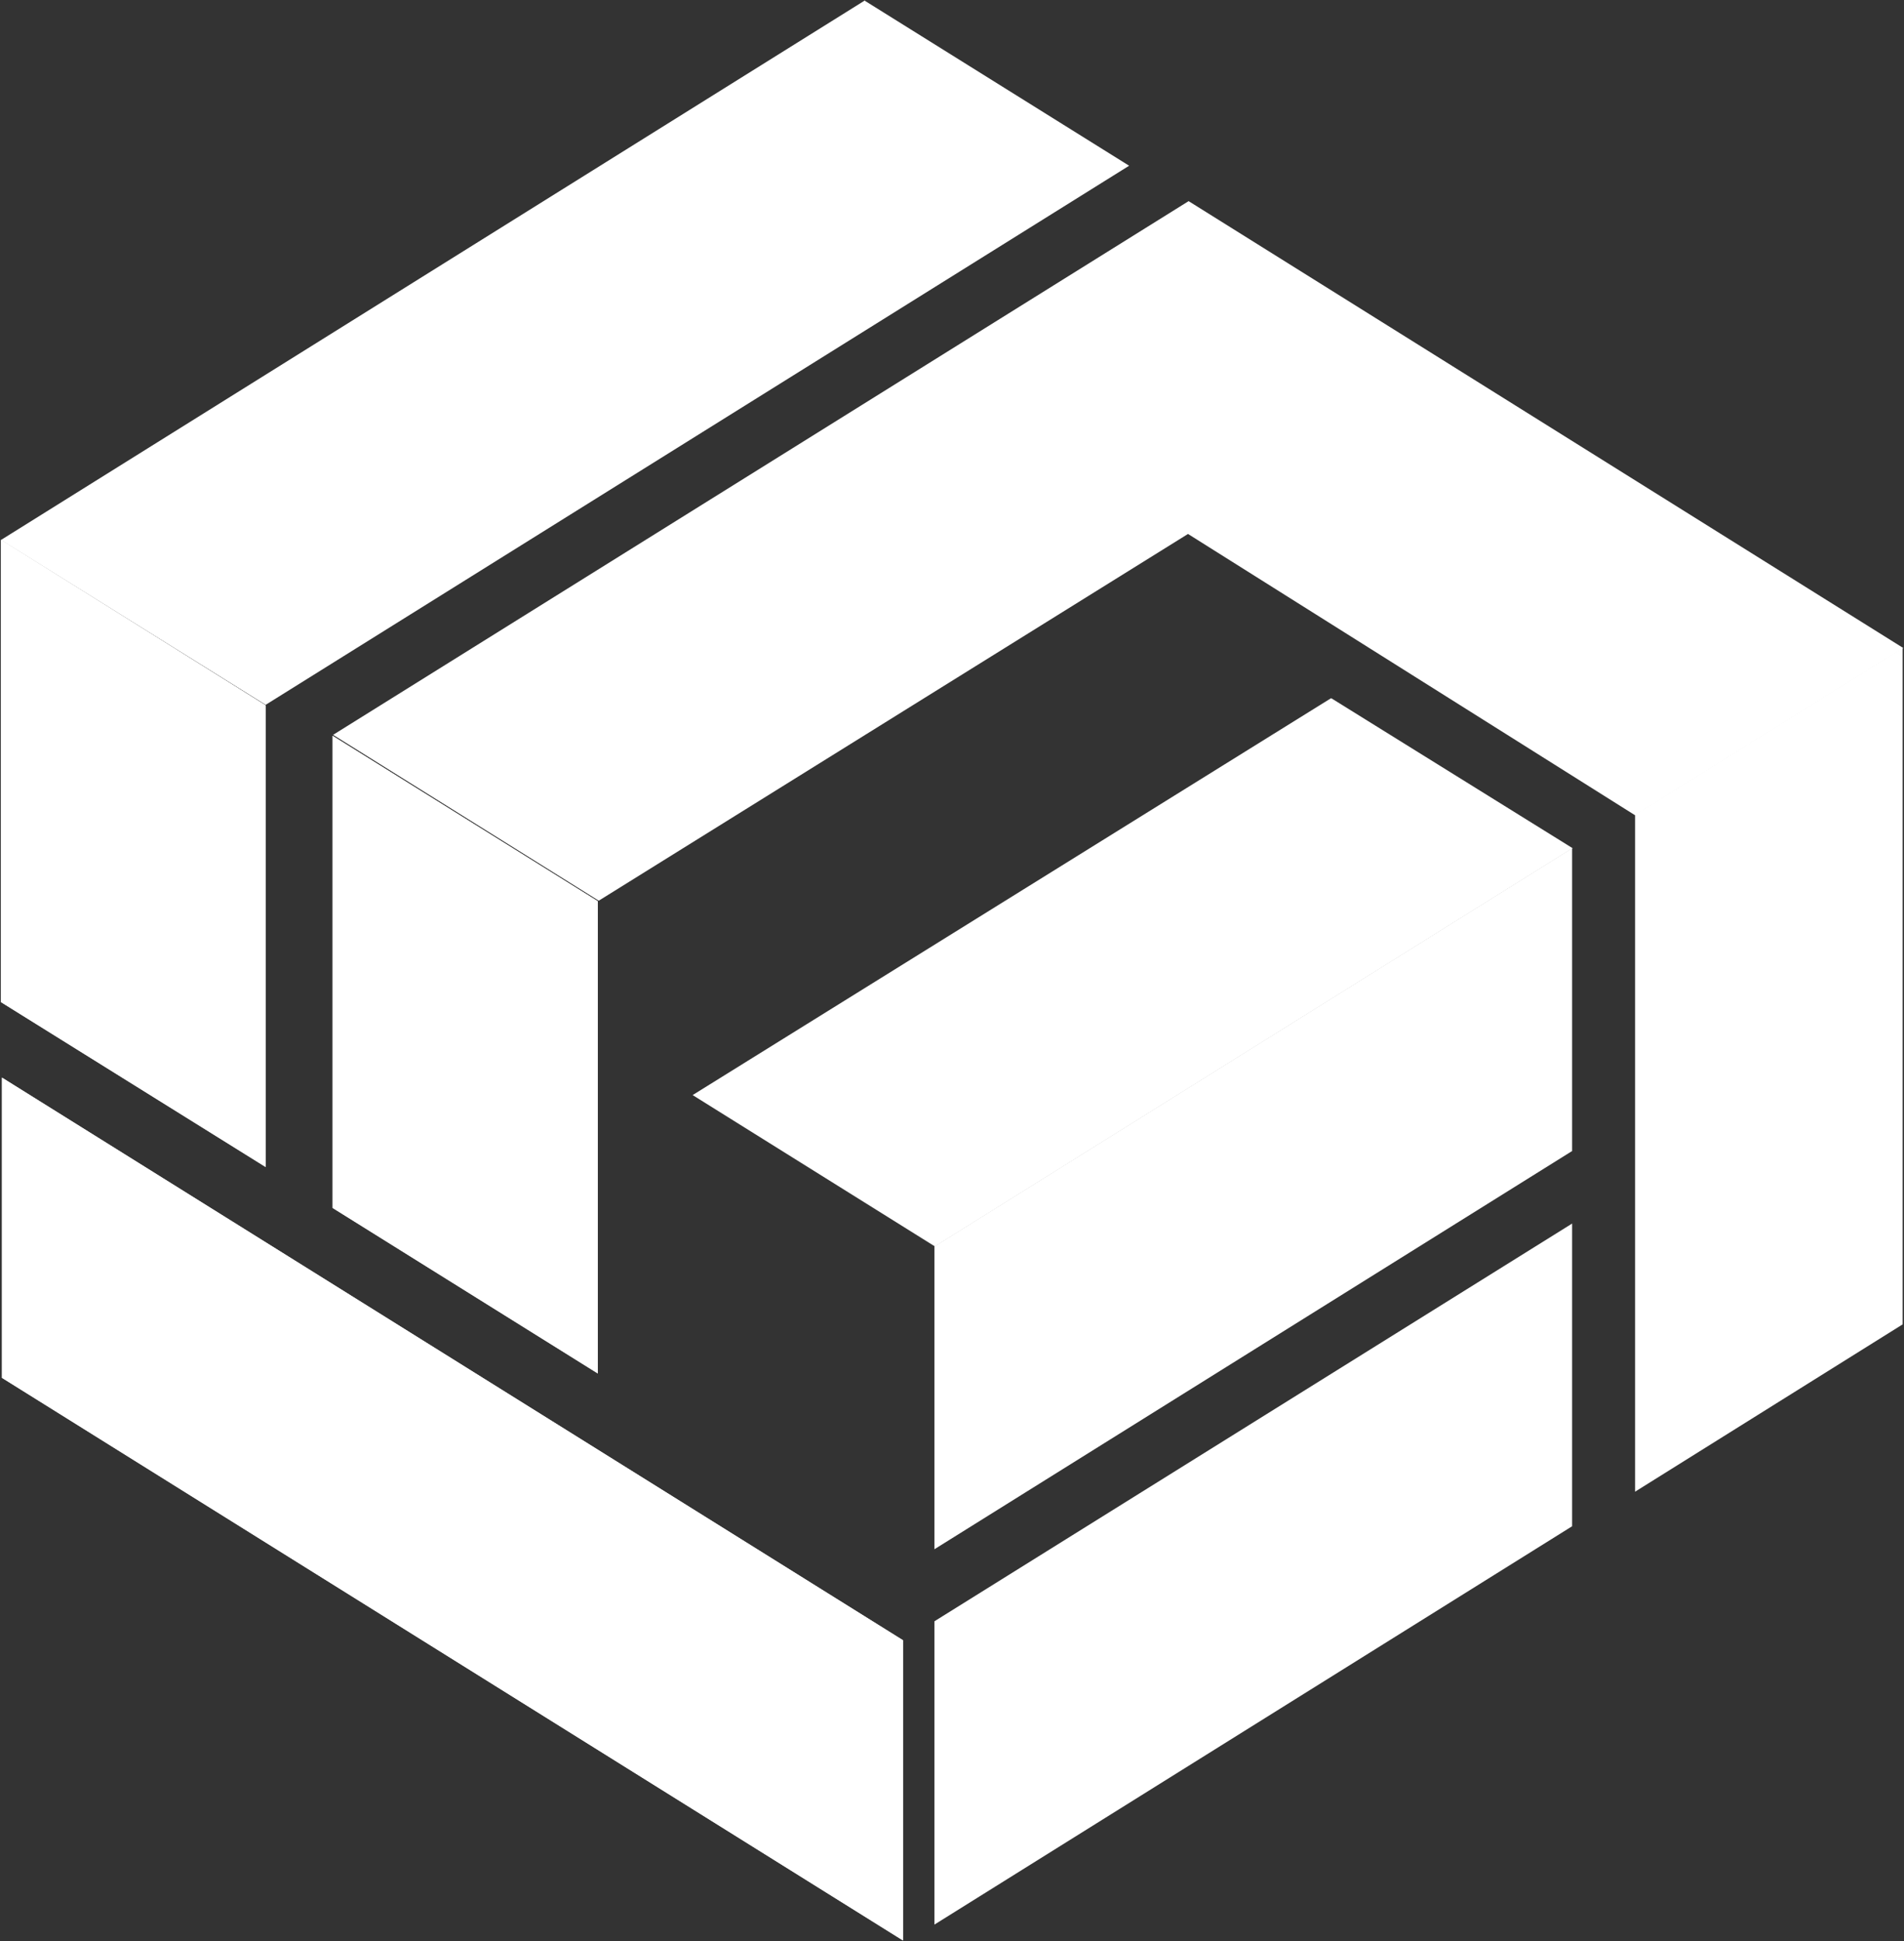 <svg version="1.2" xmlns="http://www.w3.org/2000/svg" viewBox="0 0 1549 1579" width="1549" height="1579">
	<rect x="0" y="0" width="1549" height="1579" fill="#333333" stroke="none"/>
	<title>BRCK</title>
	<defs>
		<clipPath clipPathUnits="userSpaceOnUse" id="cp1">
			<path d="m1547.94 0.21v2569.04h-6305.51v-2569.04z"/>
		</clipPath>
	</defs>
	<style>
		.s0 { fill: #ffffff } 
	</style>
	<g id="Clip-Path" clip-path="url(#cp1)">
		<g>
			<path fill-rule="evenodd" class="s0" d="m1279 936.2l-518.8 323.9v-246.3l518.8-323.9zm0 305.2l-518.8 324v-246.7l518.8-323.5zm51.2-28.1v-550.7l217.7-135.7v550.3z"/>
			<path fill-rule="evenodd" class="s0" d="m703.7 0.7l214.9 134.1-702.5 438.5-215.3-134.1 702.9-438.9zm844.2 526.7l-217.7 135.7-363.7-228.8-479.4 298.3-216.1-134.9 696-434.1 581.3 363.4zm-464.7 40.6l196.2 121.9-518.8 323.9-197.1-123.1 519.2-322.7z"/>
			<path fill-rule="evenodd" class="s0" d="m486.3 733l-215.7-134.5v384l215.7 134.6zm-270.2-159.3l-215.3-134.6v376l215.3 134.1zm518.5 1004.6v-244.2l-733-457.6v244.2z"/>
			<path fill-rule="evenodd" class="s0" d="m486.3 733l-215.7-134.5v384l215.7 134.6zm-270.2-159.3l-215.3-134.6v376l215.3 134.1zm518.5 1004.6v-244.2l-733-457.6v244.2z"/>
		</g>
	</g>
</svg>